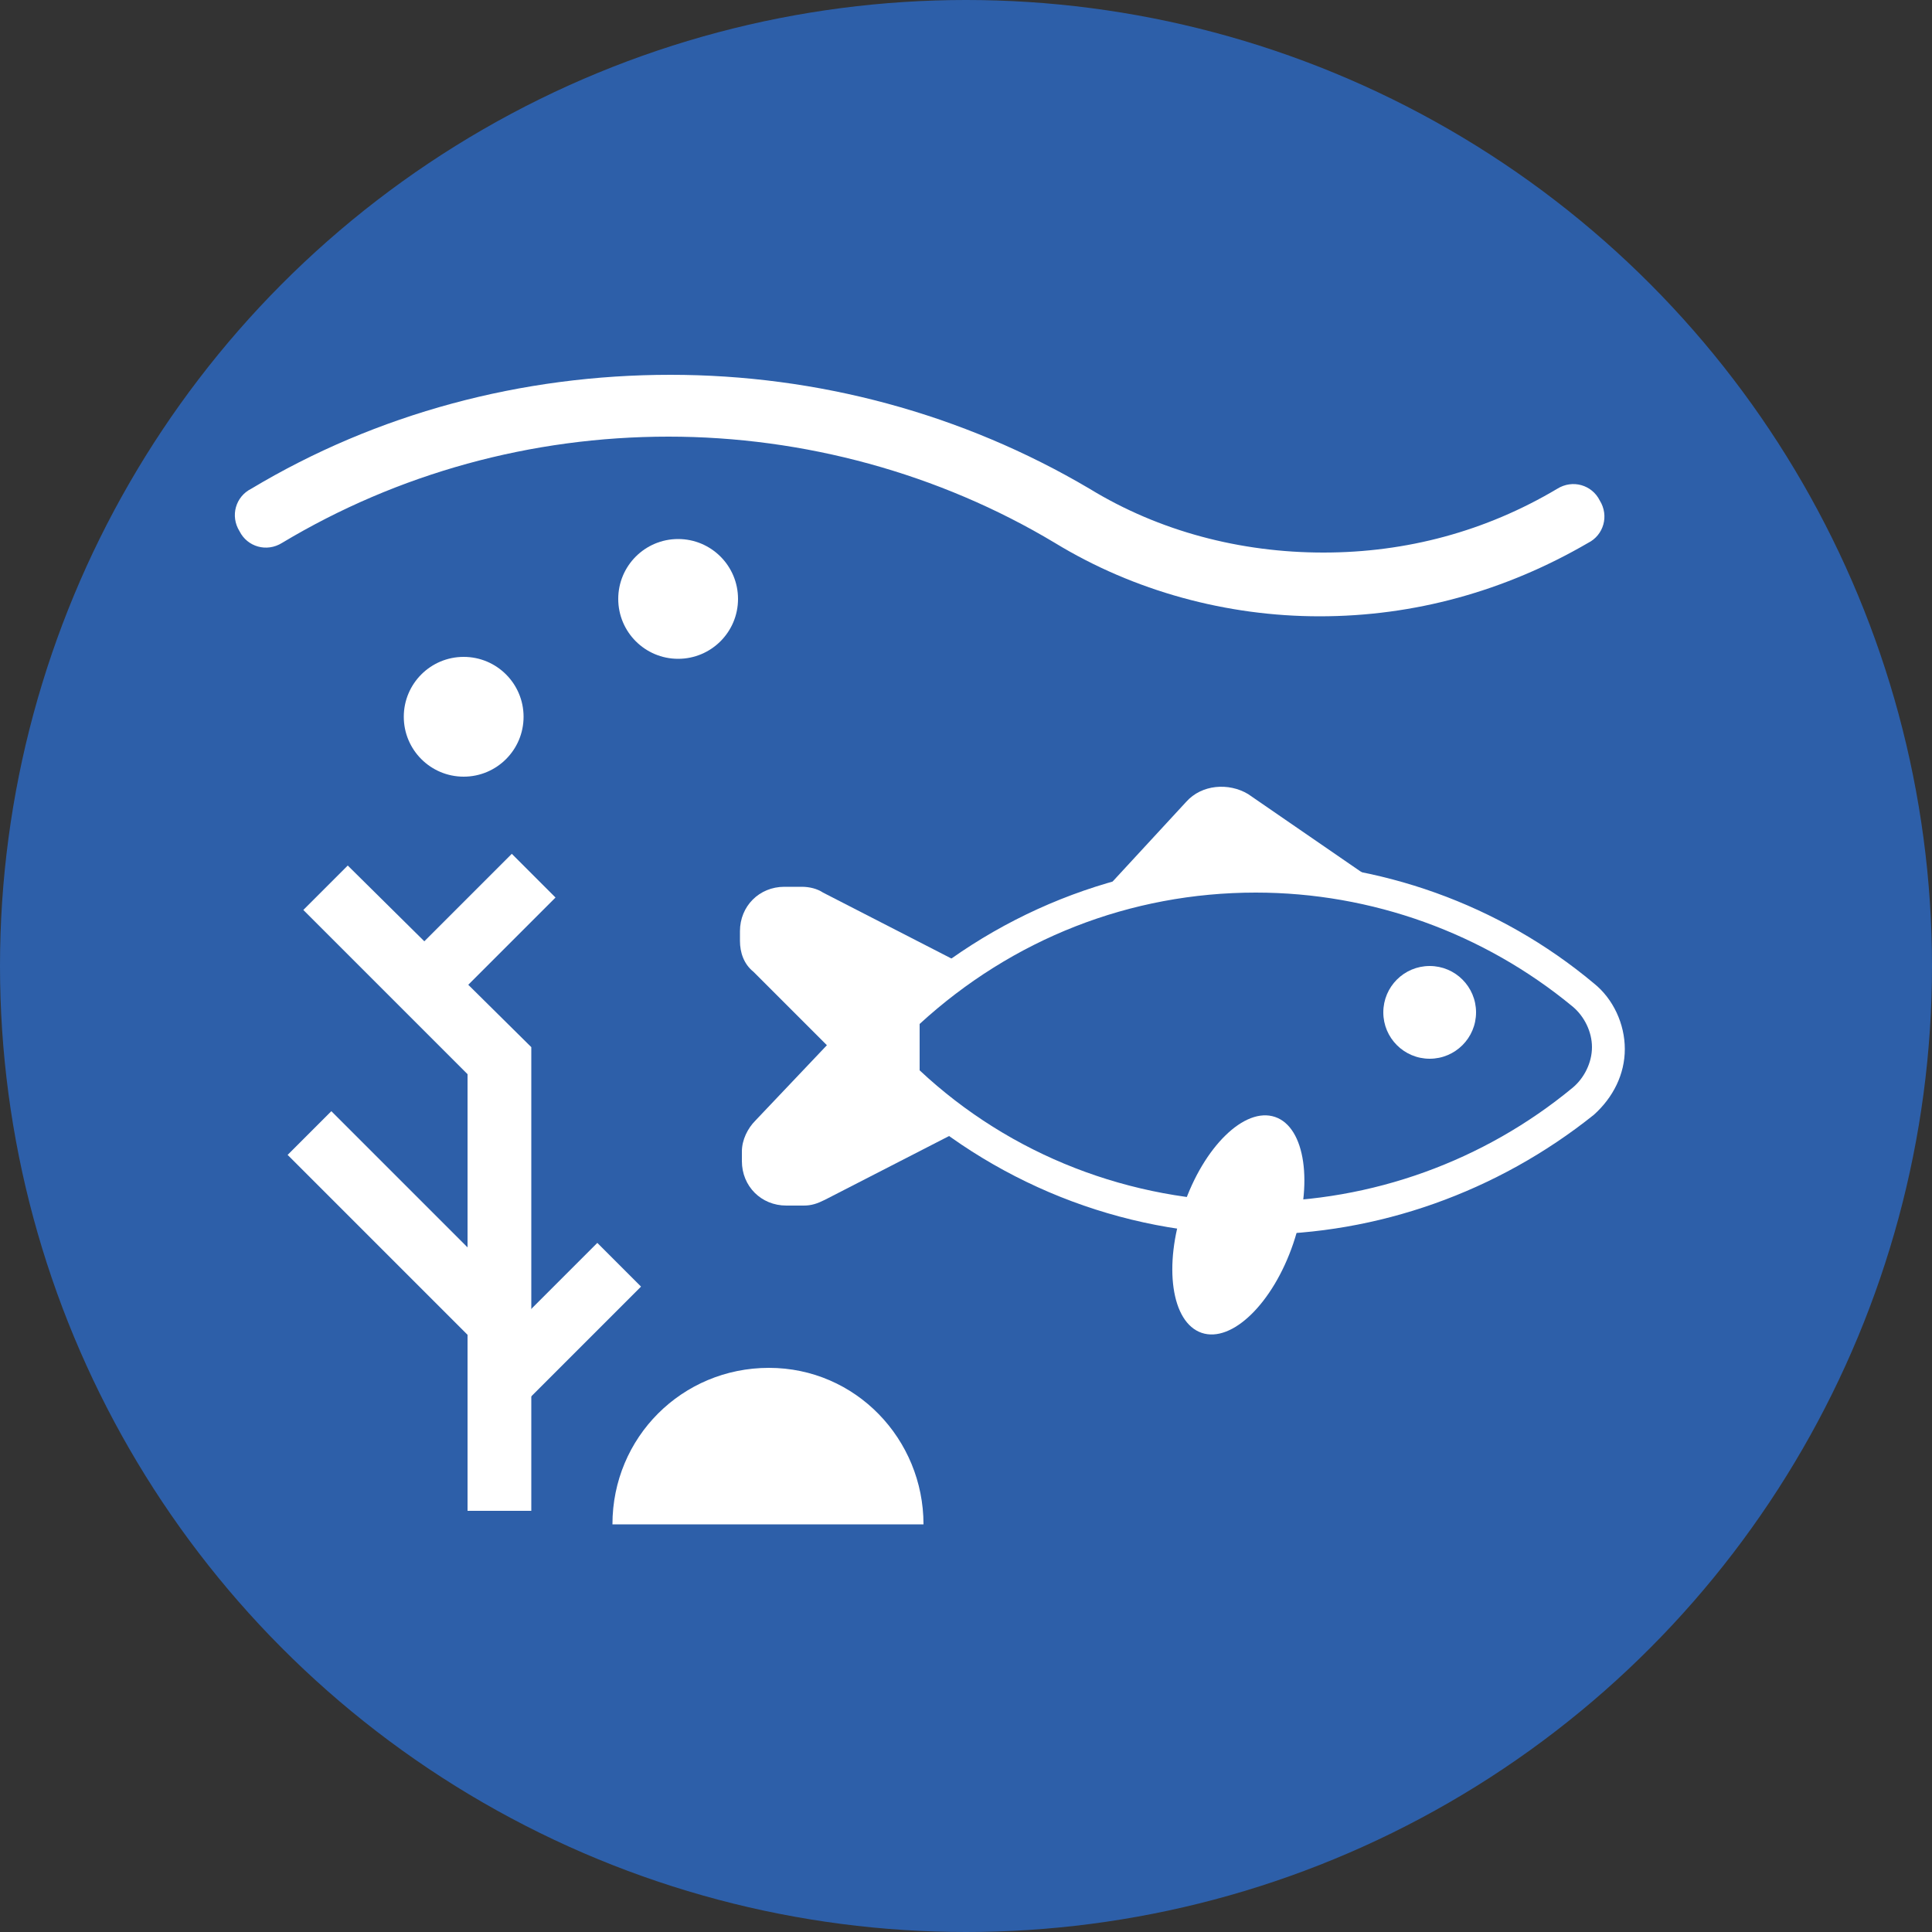 <?xml version="1.0" encoding="utf-8"?>
<!-- Generator: Adobe Illustrator 26.0.0, SVG Export Plug-In . SVG Version: 6.00 Build 0)  -->
<svg version="1.1" id="Capa_1" xmlns="http://www.w3.org/2000/svg" xmlns:xlink="http://www.w3.org/1999/xlink" x="0px" y="0px"
	 viewBox="0 0 100 100" style="enable-background:new 0 0 100 100;" xml:space="preserve">
<rect x="0" y="0" width="100" height="100" fill="#333333" stroke="none"/>
<style type="text/css">
	.st0{fill:#2D5FA9;}
	.st1{fill:#FFFFFF;}
</style>
<g>
	<g>
		<circle class="st0" cx="50" cy="50" r="50"/>
	</g>
	<g>
		<path class="st1" d="M47.8,78.9H31.7c0-4.5,3.6-8.1,8.1-8.1S47.8,74.5,47.8,78.9z"/>
	</g>
	<g>
		<g>
			<path class="st1" d="M65,63.9c-7,0-13.7-2.7-18.8-7.5l-0.3-0.2v-3.9l0.3-0.2c5.1-4.8,11.8-7.5,18.8-7.5c6.4,0,12.6,2.2,17.5,6.3
				c1,0.8,1.6,2.1,1.6,3.4c0,1.3-0.6,2.5-1.6,3.4C77.5,61.7,71.3,63.9,65,63.9z M47.6,55.4c4.7,4.4,10.9,6.8,17.4,6.8
				c6,0,11.8-2.1,16.4-5.9c0.6-0.5,1-1.3,1-2.1c0-0.8-0.4-1.6-1-2.1c-4.6-3.8-10.4-5.9-16.4-5.9c-6.5,0-12.6,2.4-17.4,6.8V55.4z"/>
		</g>
	</g>
	<g>
		<path class="st1" d="M56.6,46.7l4.8-5.2c0.8-0.9,2.2-1,3.2-0.4l7.7,5.3l-2.2-0.5l-4-0.5l-5,0.3L56.6,46.7z"/>
	</g>
	<g>
		<ellipse transform="matrix(0.322 -0.947 0.947 0.322 -16.551 103.594)" class="st1" cx="64" cy="63.4" rx="5.9" ry="3"/>
	</g>
	<g>
		<circle class="st1" cx="74" cy="52.4" r="2.4"/>
	</g>
	<g>
		<path class="st1" d="M47.8,56.9l-1-1.3v-1.5v-1.5l1-1.3l0.8-0.5L50,50l-7.4-3.8c-0.3-0.2-0.7-0.3-1.1-0.3h-0.9
			c-1.3,0-2.3,1-2.3,2.3v0.5c0,0.6,0.2,1.2,0.7,1.6l3.8,3.8L39.1,58c-0.4,0.4-0.7,1-0.7,1.6v0.5c0,1.3,1,2.3,2.3,2.3h0.9
			c0.4,0,0.7-0.1,1.1-0.3l7.4-3.8l-1.4-0.8L47.8,56.9z"/>
	</g>
	<g>
		<polygon class="st1" points="27.5,78.2 24.2,78.2 24.2,55.6 15.7,47.1 18,44.8 27.5,54.2 		"/>
	</g>
	<g>
		<rect x="20.8" y="46.6" transform="matrix(0.707 -0.707 0.707 0.707 -26.817 31.609)" class="st1" width="8" height="3.2"/>
	</g>
	<g>
		
			<rect x="19.3" y="56.6" transform="matrix(0.707 -0.707 0.707 0.707 -38.774 33.406)" class="st1" width="3.2" height="13.9"/>
	</g>
	<g>
		<rect x="24.6" y="67" transform="matrix(0.707 -0.707 0.707 0.707 -40.066 40.577)" class="st1" width="8.8" height="3.2"/>
	</g>
	<g>
		<path class="st1" d="M68.3,31.9c-4.8,0-9.6-1.3-13.7-3.8c-6-3.6-13-5.5-20-5.5c-7.1,0-14,1.9-20,5.5c-0.8,0.5-1.8,0.2-2.2-0.6
			c-0.5-0.8-0.2-1.8,0.6-2.2c6.5-3.9,14-5.9,21.7-5.9c7.6,0,15.1,2,21.7,5.9c3.6,2.2,7.8,3.3,12.1,3.3c4.3,0,8.4-1.1,12.1-3.3
			c0.8-0.5,1.8-0.2,2.2,0.6c0.5,0.8,0.2,1.8-0.6,2.2C77.9,30.6,73.2,31.9,68.3,31.9z"/>
	</g>
	<g>
		<circle class="st1" cx="24" cy="37.1" r="3.1"/>
	</g>
	<g>
		<circle class="st1" cx="35.1" cy="31" r="3.1"/>
	</g>
</g>
</svg>
